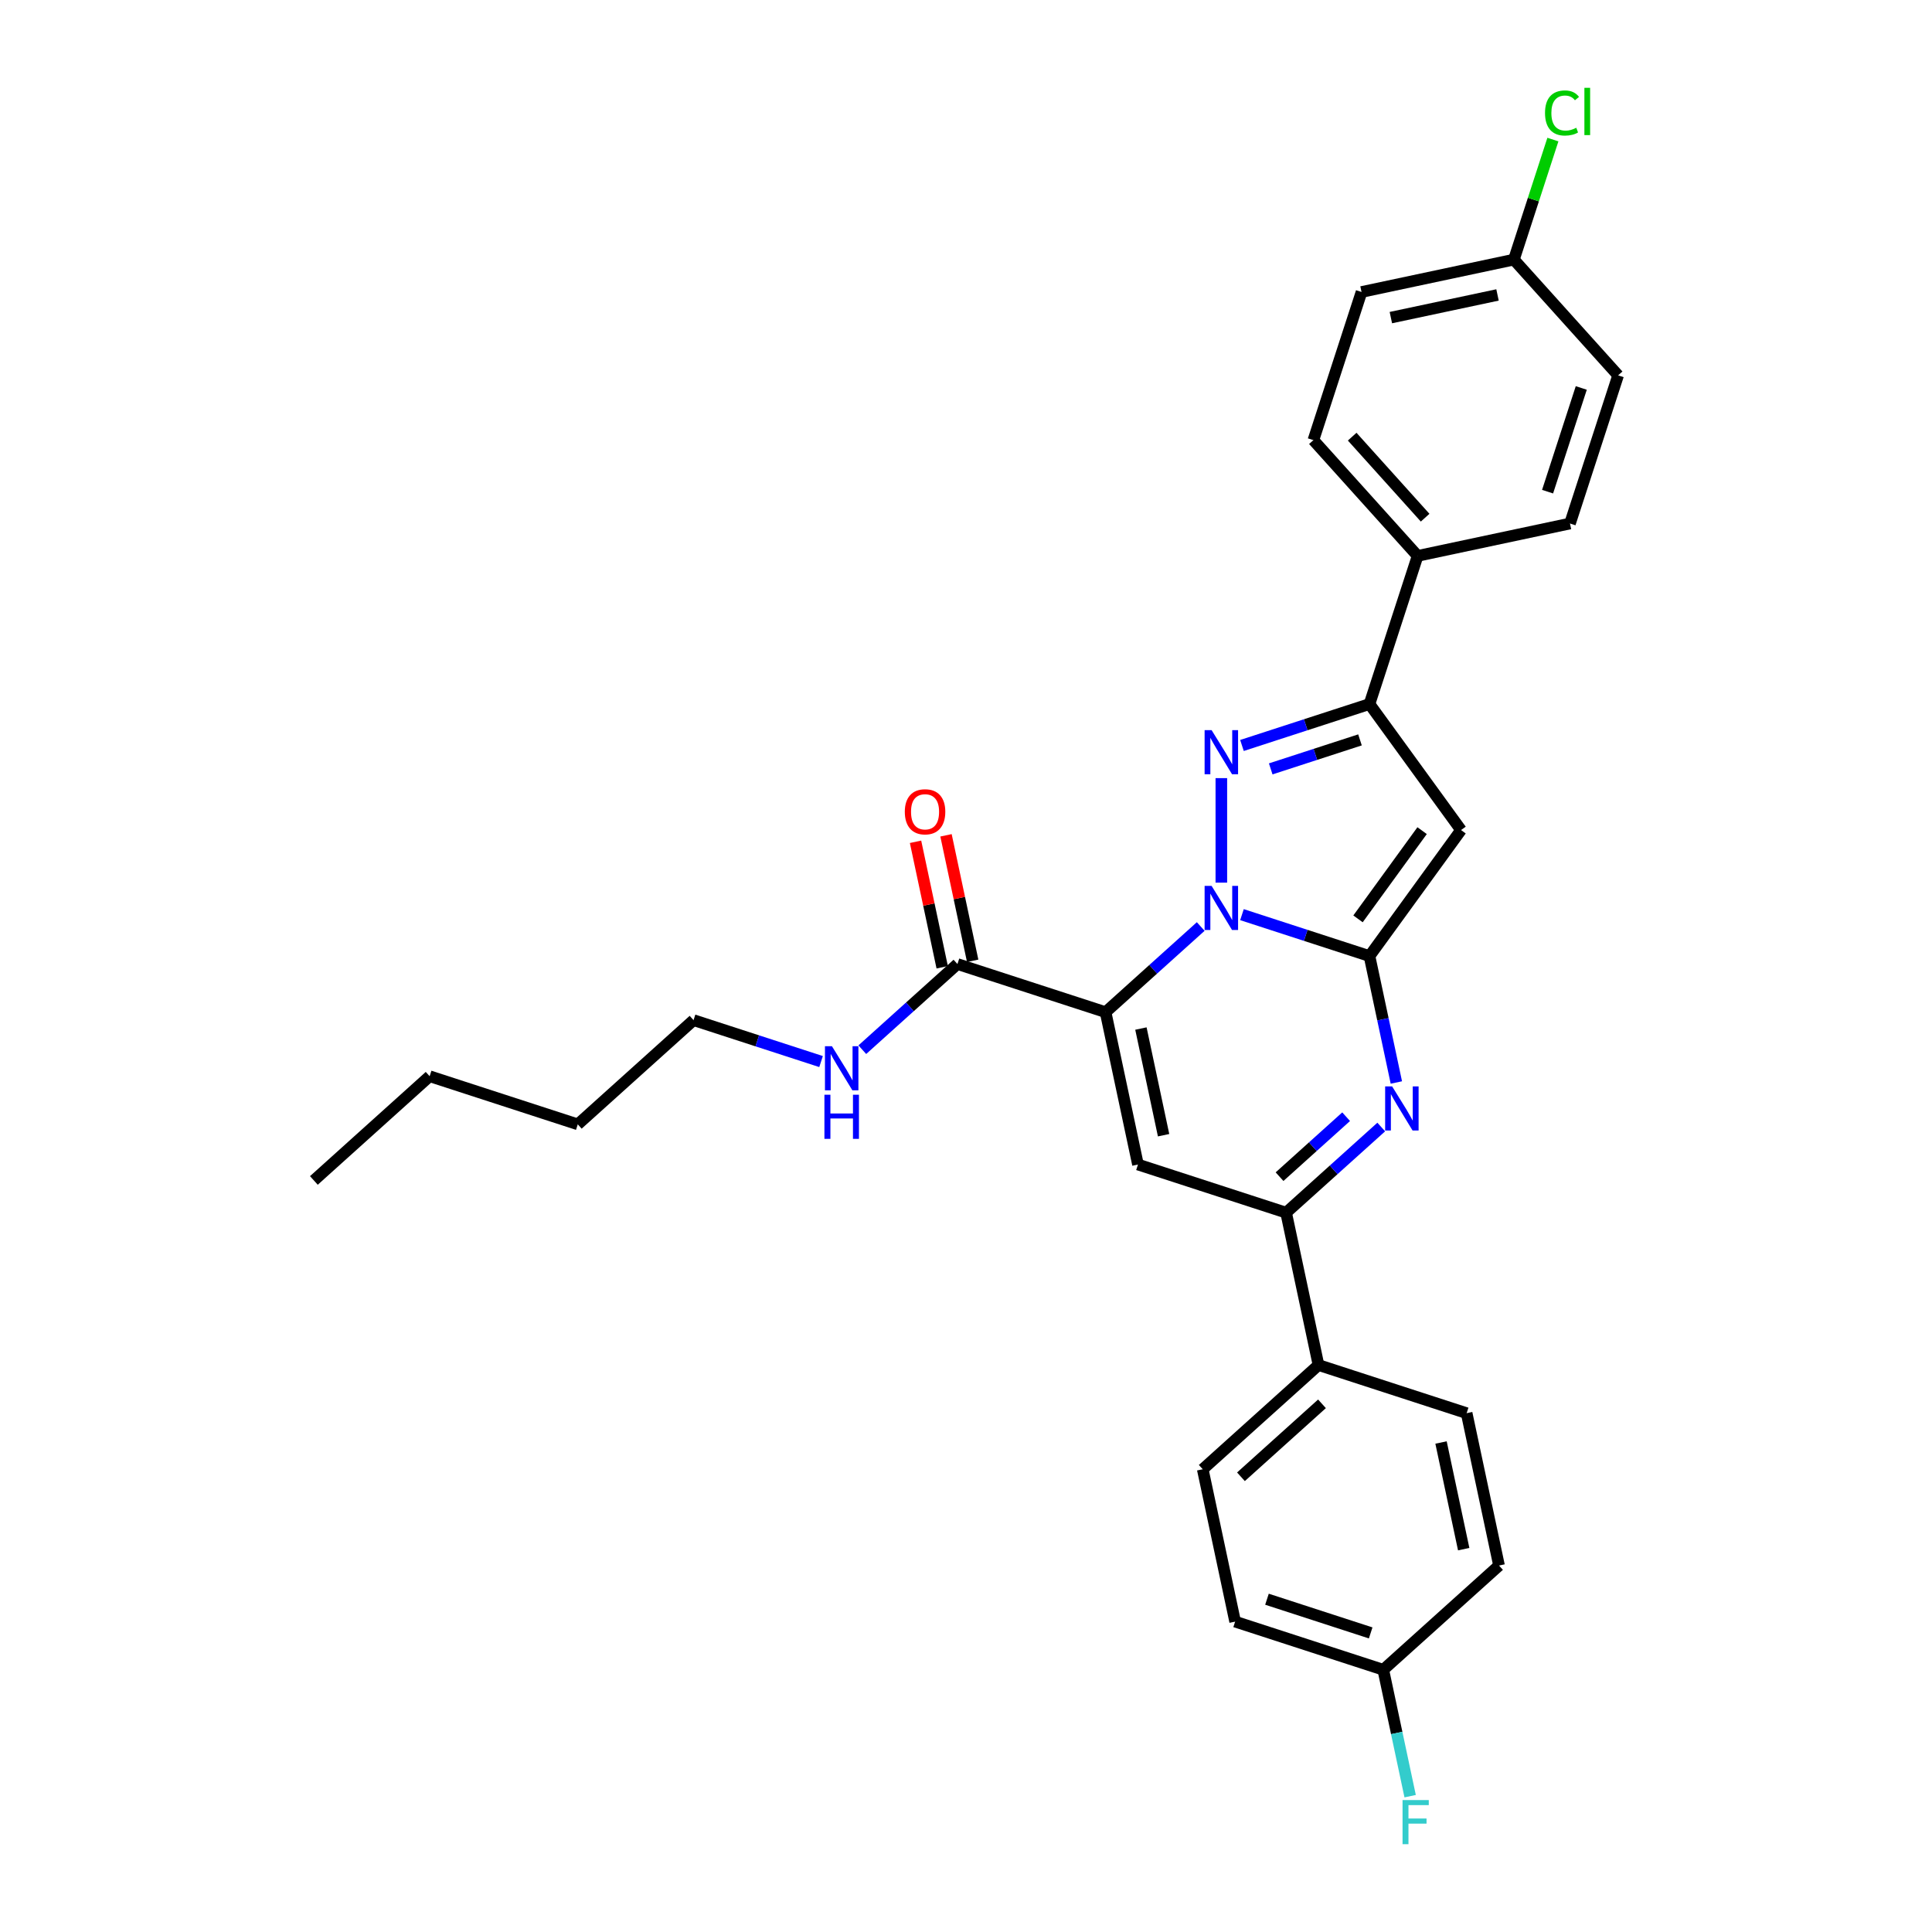 <?xml version='1.0' encoding='iso-8859-1'?>
<svg version='1.1' baseProfile='full'
              xmlns='http://www.w3.org/2000/svg'
                      xmlns:rdkit='http://www.rdkit.org/xml'
                      xmlns:xlink='http://www.w3.org/1999/xlink'
                  xml:space='preserve'
width='1000px' height='1000px' viewBox='0 0 1000 1000'>
<!-- END OF HEADER -->
<rect style='opacity:1.0;fill:#FFFFFF;stroke:none' width='1000' height='1000' x='0' y='0'> </rect>
<path class='bond-0' d='M 358.975,528.018 L 391.977,538.741' style='fill:none;fill-rule:evenodd;stroke:#000000;stroke-width:6px;stroke-linecap:butt;stroke-linejoin:miter;stroke-opacity:1' />
<path class='bond-0' d='M 391.977,538.741 L 424.979,549.464' style='fill:none;fill-rule:evenodd;stroke:#0000FF;stroke-width:6px;stroke-linecap:butt;stroke-linejoin:miter;stroke-opacity:1' />
<path class='bond-1' d='M 358.975,528.018 L 299.059,581.966' style='fill:none;fill-rule:evenodd;stroke:#000000;stroke-width:6px;stroke-linecap:butt;stroke-linejoin:miter;stroke-opacity:1' />
<path class='bond-2' d='M 495.57,498.984 L 470.949,521.152' style='fill:none;fill-rule:evenodd;stroke:#000000;stroke-width:6px;stroke-linecap:butt;stroke-linejoin:miter;stroke-opacity:1' />
<path class='bond-2' d='M 470.949,521.152 L 446.329,543.321' style='fill:none;fill-rule:evenodd;stroke:#0000FF;stroke-width:6px;stroke-linecap:butt;stroke-linejoin:miter;stroke-opacity:1' />
<path class='bond-3' d='M 503.456,497.307 L 496.554,464.834' style='fill:none;fill-rule:evenodd;stroke:#000000;stroke-width:6px;stroke-linecap:butt;stroke-linejoin:miter;stroke-opacity:1' />
<path class='bond-3' d='M 496.554,464.834 L 489.651,432.36' style='fill:none;fill-rule:evenodd;stroke:#FF0000;stroke-width:6px;stroke-linecap:butt;stroke-linejoin:miter;stroke-opacity:1' />
<path class='bond-3' d='M 487.684,500.66 L 480.781,468.186' style='fill:none;fill-rule:evenodd;stroke:#000000;stroke-width:6px;stroke-linecap:butt;stroke-linejoin:miter;stroke-opacity:1' />
<path class='bond-3' d='M 480.781,468.186 L 473.879,435.712' style='fill:none;fill-rule:evenodd;stroke:#FF0000;stroke-width:6px;stroke-linecap:butt;stroke-linejoin:miter;stroke-opacity:1' />
<path class='bond-4' d='M 495.57,498.984 L 572.249,523.898' style='fill:none;fill-rule:evenodd;stroke:#000000;stroke-width:6px;stroke-linecap:butt;stroke-linejoin:miter;stroke-opacity:1' />
<path class='bond-5' d='M 299.059,581.966 L 222.38,557.052' style='fill:none;fill-rule:evenodd;stroke:#000000;stroke-width:6px;stroke-linecap:butt;stroke-linejoin:miter;stroke-opacity:1' />
<path class='bond-6' d='M 756.234,429.637 L 708.844,364.41' style='fill:none;fill-rule:evenodd;stroke:#000000;stroke-width:6px;stroke-linecap:butt;stroke-linejoin:miter;stroke-opacity:1' />
<path class='bond-7' d='M 756.234,429.637 L 708.844,494.864' style='fill:none;fill-rule:evenodd;stroke:#000000;stroke-width:6px;stroke-linecap:butt;stroke-linejoin:miter;stroke-opacity:1' />
<path class='bond-7' d='M 736.081,429.943 L 702.907,475.602' style='fill:none;fill-rule:evenodd;stroke:#000000;stroke-width:6px;stroke-linecap:butt;stroke-linejoin:miter;stroke-opacity:1' />
<path class='bond-8' d='M 708.844,364.41 L 733.759,287.731' style='fill:none;fill-rule:evenodd;stroke:#000000;stroke-width:6px;stroke-linecap:butt;stroke-linejoin:miter;stroke-opacity:1' />
<path class='bond-9' d='M 708.844,364.41 L 675.842,375.133' style='fill:none;fill-rule:evenodd;stroke:#000000;stroke-width:6px;stroke-linecap:butt;stroke-linejoin:miter;stroke-opacity:1' />
<path class='bond-9' d='M 675.842,375.133 L 642.84,385.856' style='fill:none;fill-rule:evenodd;stroke:#0000FF;stroke-width:6px;stroke-linecap:butt;stroke-linejoin:miter;stroke-opacity:1' />
<path class='bond-9' d='M 703.926,382.962 L 680.825,390.468' style='fill:none;fill-rule:evenodd;stroke:#000000;stroke-width:6px;stroke-linecap:butt;stroke-linejoin:miter;stroke-opacity:1' />
<path class='bond-9' d='M 680.825,390.468 L 657.723,397.975' style='fill:none;fill-rule:evenodd;stroke:#0000FF;stroke-width:6px;stroke-linecap:butt;stroke-linejoin:miter;stroke-opacity:1' />
<path class='bond-10' d='M 632.165,402.756 L 632.165,456.853' style='fill:none;fill-rule:evenodd;stroke:#0000FF;stroke-width:6px;stroke-linecap:butt;stroke-linejoin:miter;stroke-opacity:1' />
<path class='bond-11' d='M 708.844,494.864 L 675.842,484.141' style='fill:none;fill-rule:evenodd;stroke:#000000;stroke-width:6px;stroke-linecap:butt;stroke-linejoin:miter;stroke-opacity:1' />
<path class='bond-11' d='M 675.842,484.141 L 642.84,473.418' style='fill:none;fill-rule:evenodd;stroke:#0000FF;stroke-width:6px;stroke-linecap:butt;stroke-linejoin:miter;stroke-opacity:1' />
<path class='bond-12' d='M 708.844,494.864 L 715.798,527.579' style='fill:none;fill-rule:evenodd;stroke:#000000;stroke-width:6px;stroke-linecap:butt;stroke-linejoin:miter;stroke-opacity:1' />
<path class='bond-12' d='M 715.798,527.579 L 722.752,560.295' style='fill:none;fill-rule:evenodd;stroke:#0000FF;stroke-width:6px;stroke-linecap:butt;stroke-linejoin:miter;stroke-opacity:1' />
<path class='bond-13' d='M 621.49,479.561 L 596.87,501.729' style='fill:none;fill-rule:evenodd;stroke:#0000FF;stroke-width:6px;stroke-linecap:butt;stroke-linejoin:miter;stroke-opacity:1' />
<path class='bond-13' d='M 596.87,501.729 L 572.249,523.898' style='fill:none;fill-rule:evenodd;stroke:#000000;stroke-width:6px;stroke-linecap:butt;stroke-linejoin:miter;stroke-opacity:1' />
<path class='bond-14' d='M 572.249,523.898 L 589.012,602.761' style='fill:none;fill-rule:evenodd;stroke:#000000;stroke-width:6px;stroke-linecap:butt;stroke-linejoin:miter;stroke-opacity:1' />
<path class='bond-14' d='M 590.536,532.375 L 602.27,587.579' style='fill:none;fill-rule:evenodd;stroke:#000000;stroke-width:6px;stroke-linecap:butt;stroke-linejoin:miter;stroke-opacity:1' />
<path class='bond-15' d='M 589.012,602.761 L 665.691,627.676' style='fill:none;fill-rule:evenodd;stroke:#000000;stroke-width:6px;stroke-linecap:butt;stroke-linejoin:miter;stroke-opacity:1' />
<path class='bond-16' d='M 665.691,627.676 L 682.454,706.539' style='fill:none;fill-rule:evenodd;stroke:#000000;stroke-width:6px;stroke-linecap:butt;stroke-linejoin:miter;stroke-opacity:1' />
<path class='bond-17' d='M 665.691,627.676 L 690.312,605.507' style='fill:none;fill-rule:evenodd;stroke:#000000;stroke-width:6px;stroke-linecap:butt;stroke-linejoin:miter;stroke-opacity:1' />
<path class='bond-17' d='M 690.312,605.507 L 714.932,583.339' style='fill:none;fill-rule:evenodd;stroke:#0000FF;stroke-width:6px;stroke-linecap:butt;stroke-linejoin:miter;stroke-opacity:1' />
<path class='bond-17' d='M 662.287,609.042 L 679.522,593.524' style='fill:none;fill-rule:evenodd;stroke:#000000;stroke-width:6px;stroke-linecap:butt;stroke-linejoin:miter;stroke-opacity:1' />
<path class='bond-17' d='M 679.522,593.524 L 696.756,578.006' style='fill:none;fill-rule:evenodd;stroke:#0000FF;stroke-width:6px;stroke-linecap:butt;stroke-linejoin:miter;stroke-opacity:1' />
<path class='bond-18' d='M 682.454,706.539 L 622.538,760.488' style='fill:none;fill-rule:evenodd;stroke:#000000;stroke-width:6px;stroke-linecap:butt;stroke-linejoin:miter;stroke-opacity:1' />
<path class='bond-18' d='M 684.256,726.615 L 642.315,764.379' style='fill:none;fill-rule:evenodd;stroke:#000000;stroke-width:6px;stroke-linecap:butt;stroke-linejoin:miter;stroke-opacity:1' />
<path class='bond-19' d='M 682.454,706.539 L 759.133,731.454' style='fill:none;fill-rule:evenodd;stroke:#000000;stroke-width:6px;stroke-linecap:butt;stroke-linejoin:miter;stroke-opacity:1' />
<path class='bond-20' d='M 622.538,760.488 L 639.301,839.351' style='fill:none;fill-rule:evenodd;stroke:#000000;stroke-width:6px;stroke-linecap:butt;stroke-linejoin:miter;stroke-opacity:1' />
<path class='bond-21' d='M 759.133,731.454 L 775.896,810.317' style='fill:none;fill-rule:evenodd;stroke:#000000;stroke-width:6px;stroke-linecap:butt;stroke-linejoin:miter;stroke-opacity:1' />
<path class='bond-21' d='M 745.875,746.636 L 757.609,801.84' style='fill:none;fill-rule:evenodd;stroke:#000000;stroke-width:6px;stroke-linecap:butt;stroke-linejoin:miter;stroke-opacity:1' />
<path class='bond-22' d='M 715.98,864.266 L 775.896,810.317' style='fill:none;fill-rule:evenodd;stroke:#000000;stroke-width:6px;stroke-linecap:butt;stroke-linejoin:miter;stroke-opacity:1' />
<path class='bond-23' d='M 715.98,864.266 L 722.934,896.981' style='fill:none;fill-rule:evenodd;stroke:#000000;stroke-width:6px;stroke-linecap:butt;stroke-linejoin:miter;stroke-opacity:1' />
<path class='bond-23' d='M 722.934,896.981 L 729.888,929.697' style='fill:none;fill-rule:evenodd;stroke:#33CCCC;stroke-width:6px;stroke-linecap:butt;stroke-linejoin:miter;stroke-opacity:1' />
<path class='bond-24' d='M 715.98,864.266 L 639.301,839.351' style='fill:none;fill-rule:evenodd;stroke:#000000;stroke-width:6px;stroke-linecap:butt;stroke-linejoin:miter;stroke-opacity:1' />
<path class='bond-24' d='M 709.461,845.193 L 655.785,827.753' style='fill:none;fill-rule:evenodd;stroke:#000000;stroke-width:6px;stroke-linecap:butt;stroke-linejoin:miter;stroke-opacity:1' />
<path class='bond-25' d='M 704.725,151.135 L 783.588,134.372' style='fill:none;fill-rule:evenodd;stroke:#000000;stroke-width:6px;stroke-linecap:butt;stroke-linejoin:miter;stroke-opacity:1' />
<path class='bond-25' d='M 719.907,164.394 L 775.111,152.66' style='fill:none;fill-rule:evenodd;stroke:#000000;stroke-width:6px;stroke-linecap:butt;stroke-linejoin:miter;stroke-opacity:1' />
<path class='bond-26' d='M 704.725,151.135 L 679.81,227.814' style='fill:none;fill-rule:evenodd;stroke:#000000;stroke-width:6px;stroke-linecap:butt;stroke-linejoin:miter;stroke-opacity:1' />
<path class='bond-27' d='M 783.588,134.372 L 837.537,194.289' style='fill:none;fill-rule:evenodd;stroke:#000000;stroke-width:6px;stroke-linecap:butt;stroke-linejoin:miter;stroke-opacity:1' />
<path class='bond-28' d='M 783.588,134.372 L 793.682,103.305' style='fill:none;fill-rule:evenodd;stroke:#000000;stroke-width:6px;stroke-linecap:butt;stroke-linejoin:miter;stroke-opacity:1' />
<path class='bond-28' d='M 793.682,103.305 L 803.776,72.238' style='fill:none;fill-rule:evenodd;stroke:#00CC00;stroke-width:6px;stroke-linecap:butt;stroke-linejoin:miter;stroke-opacity:1' />
<path class='bond-29' d='M 837.537,194.289 L 812.622,270.968' style='fill:none;fill-rule:evenodd;stroke:#000000;stroke-width:6px;stroke-linecap:butt;stroke-linejoin:miter;stroke-opacity:1' />
<path class='bond-29' d='M 818.464,200.808 L 801.023,254.483' style='fill:none;fill-rule:evenodd;stroke:#000000;stroke-width:6px;stroke-linecap:butt;stroke-linejoin:miter;stroke-opacity:1' />
<path class='bond-30' d='M 812.622,270.968 L 733.759,287.731' style='fill:none;fill-rule:evenodd;stroke:#000000;stroke-width:6px;stroke-linecap:butt;stroke-linejoin:miter;stroke-opacity:1' />
<path class='bond-31' d='M 733.759,287.731 L 679.81,227.814' style='fill:none;fill-rule:evenodd;stroke:#000000;stroke-width:6px;stroke-linecap:butt;stroke-linejoin:miter;stroke-opacity:1' />
<path class='bond-31' d='M 737.65,267.953 L 699.886,226.012' style='fill:none;fill-rule:evenodd;stroke:#000000;stroke-width:6px;stroke-linecap:butt;stroke-linejoin:miter;stroke-opacity:1' />
<path class='bond-32' d='M 222.38,557.052 L 162.463,611.001' style='fill:none;fill-rule:evenodd;stroke:#000000;stroke-width:6px;stroke-linecap:butt;stroke-linejoin:miter;stroke-opacity:1' />
<path  class='atom-2' d='M 430.607 541.516
L 438.089 553.609
Q 438.83 554.803, 440.024 556.964
Q 441.217 559.124, 441.281 559.253
L 441.281 541.516
L 444.313 541.516
L 444.313 564.349
L 441.185 564.349
L 433.154 551.126
Q 432.219 549.578, 431.219 547.804
Q 430.252 546.031, 429.962 545.482
L 429.962 564.349
L 426.995 564.349
L 426.995 541.516
L 430.607 541.516
' fill='#0000FF'/>
<path  class='atom-2' d='M 426.721 566.632
L 429.817 566.632
L 429.817 576.339
L 441.491 576.339
L 441.491 566.632
L 444.587 566.632
L 444.587 589.465
L 441.491 589.465
L 441.491 578.919
L 429.817 578.919
L 429.817 589.465
L 426.721 589.465
L 426.721 566.632
' fill='#0000FF'/>
<path  class='atom-3' d='M 468.326 420.185
Q 468.326 414.702, 471.035 411.638
Q 473.744 408.575, 478.807 408.575
Q 483.87 408.575, 486.579 411.638
Q 489.288 414.702, 489.288 420.185
Q 489.288 425.732, 486.547 428.892
Q 483.806 432.021, 478.807 432.021
Q 473.776 432.021, 471.035 428.892
Q 468.326 425.764, 468.326 420.185
M 478.807 429.44
Q 482.29 429.44, 484.161 427.118
Q 486.063 424.764, 486.063 420.185
Q 486.063 415.702, 484.161 413.444
Q 482.29 411.155, 478.807 411.155
Q 475.324 411.155, 473.421 413.412
Q 471.551 415.67, 471.551 420.185
Q 471.551 424.796, 473.421 427.118
Q 475.324 429.44, 478.807 429.44
' fill='#FF0000'/>
<path  class='atom-7' d='M 627.118 377.908
L 634.6 390.001
Q 635.342 391.195, 636.535 393.355
Q 637.728 395.516, 637.793 395.645
L 637.793 377.908
L 640.824 377.908
L 640.824 400.741
L 637.696 400.741
L 629.666 387.518
Q 628.731 385.97, 627.731 384.196
Q 626.763 382.423, 626.473 381.874
L 626.473 400.741
L 623.506 400.741
L 623.506 377.908
L 627.118 377.908
' fill='#0000FF'/>
<path  class='atom-9' d='M 627.118 458.533
L 634.6 470.627
Q 635.342 471.82, 636.535 473.981
Q 637.728 476.141, 637.793 476.27
L 637.793 458.533
L 640.824 458.533
L 640.824 481.366
L 637.696 481.366
L 629.666 468.143
Q 628.731 466.595, 627.731 464.822
Q 626.763 463.048, 626.473 462.5
L 626.473 481.366
L 623.506 481.366
L 623.506 458.533
L 627.118 458.533
' fill='#0000FF'/>
<path  class='atom-13' d='M 720.56 562.311
L 728.042 574.404
Q 728.784 575.598, 729.977 577.758
Q 731.17 579.919, 731.235 580.048
L 731.235 562.311
L 734.266 562.311
L 734.266 585.144
L 731.138 585.144
L 723.108 571.921
Q 722.172 570.373, 721.173 568.599
Q 720.205 566.826, 719.915 566.277
L 719.915 585.144
L 716.948 585.144
L 716.948 562.311
L 720.56 562.311
' fill='#0000FF'/>
<path  class='atom-24' d='M 799.698 58.484
Q 799.698 52.808, 802.343 49.841
Q 805.019 46.841, 810.083 46.841
Q 814.791 46.841, 817.307 50.163
L 815.178 51.905
Q 813.34 49.486, 810.083 49.486
Q 806.632 49.486, 804.794 51.808
Q 802.988 54.098, 802.988 58.484
Q 802.988 62.999, 804.858 65.321
Q 806.761 67.643, 810.437 67.643
Q 812.953 67.643, 815.888 66.127
L 816.791 68.546
Q 815.597 69.32, 813.791 69.771
Q 811.985 70.223, 809.986 70.223
Q 805.019 70.223, 802.343 67.191
Q 799.698 64.16, 799.698 58.484
' fill='#00CC00'/>
<path  class='atom-24' d='M 820.08 45.455
L 823.047 45.455
L 823.047 69.932
L 820.08 69.932
L 820.08 45.455
' fill='#00CC00'/>
<path  class='atom-27' d='M 725.954 931.712
L 739.531 931.712
L 739.531 934.325
L 729.018 934.325
L 729.018 941.258
L 738.37 941.258
L 738.37 943.903
L 729.018 943.903
L 729.018 954.545
L 725.954 954.545
L 725.954 931.712
' fill='#33CCCC'/>
</svg>
